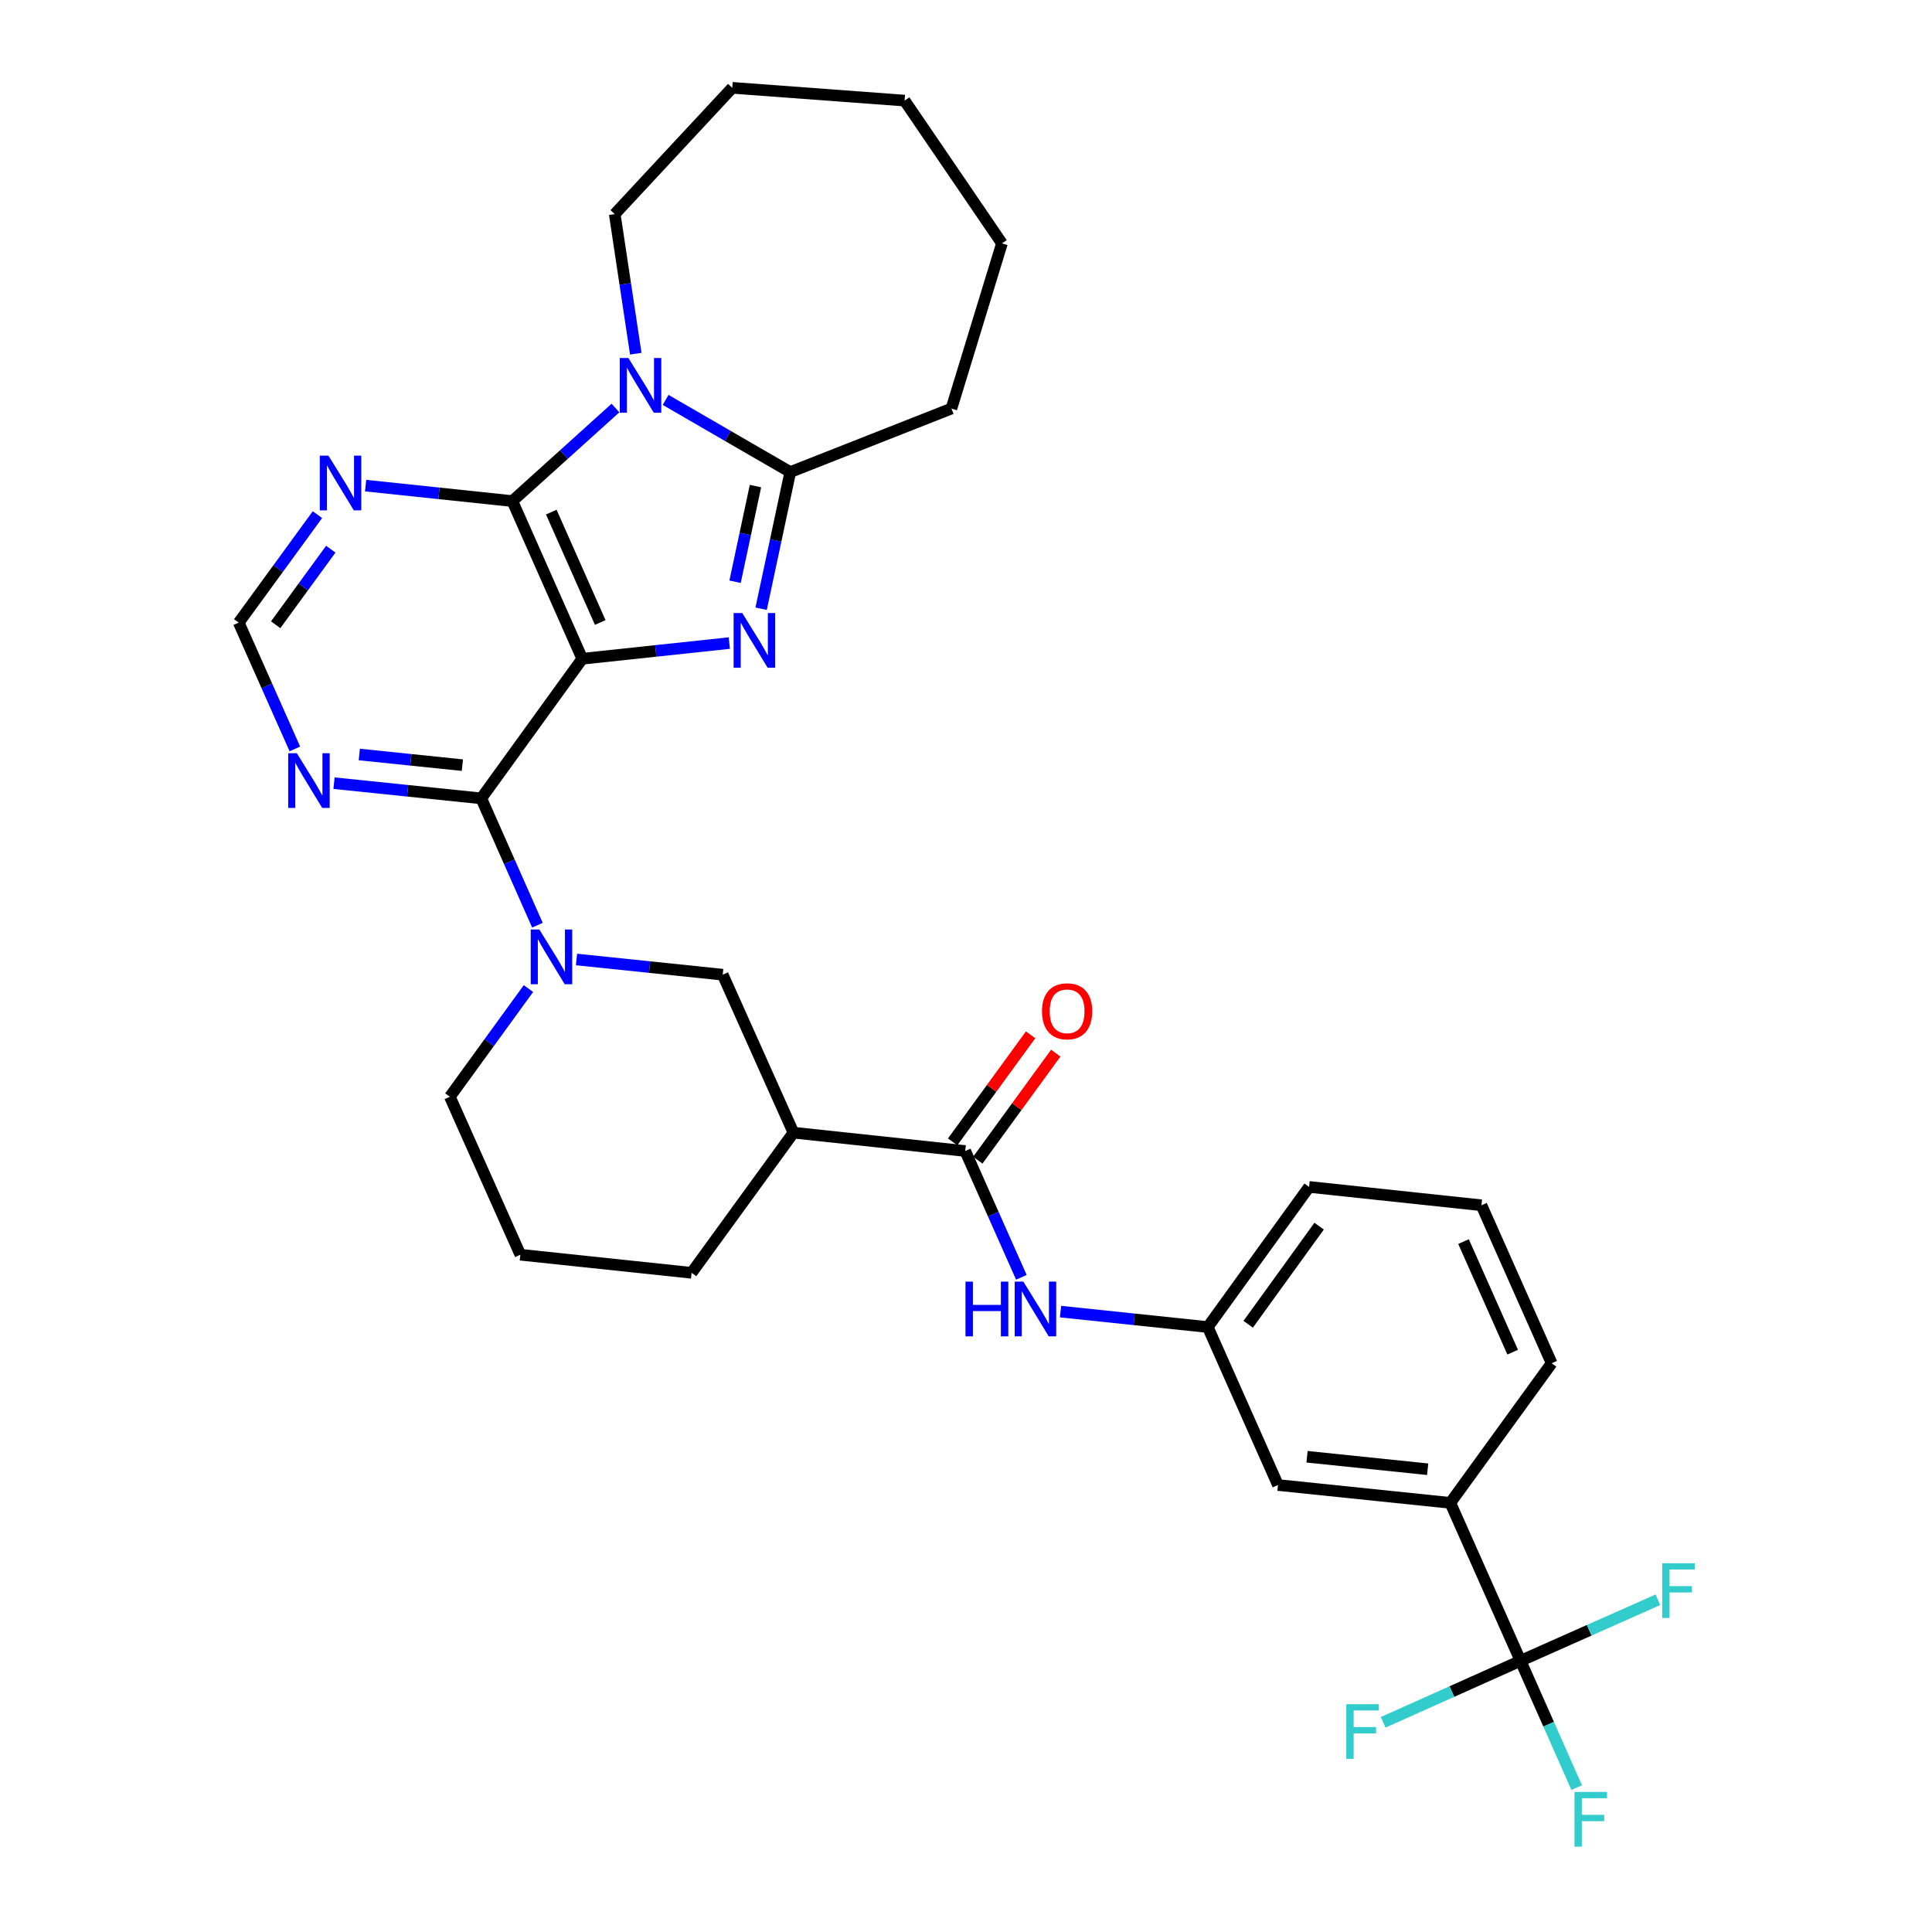 <?xml version='1.0' encoding='iso-8859-1'?>
<svg version='1.1' baseProfile='full'
              xmlns='http://www.w3.org/2000/svg'
                      xmlns:rdkit='http://www.rdkit.org/xml'
                      xmlns:xlink='http://www.w3.org/1999/xlink'
                  xml:space='preserve'
width='1000px' height='1000px' viewBox='0 0 1000 1000'>
<!-- END OF HEADER -->
<rect style='opacity:1.0;fill:#FFFFFF;stroke:none' width='1000' height='1000' x='0' y='0'> </rect>
<path class='bond-0' d='M 301.383,340.973 L 339.432,336.914' style='fill:none;fill-rule:evenodd;stroke:#000000;stroke-width:6px;stroke-linecap:butt;stroke-linejoin:miter;stroke-opacity:1' />
<path class='bond-0' d='M 339.432,336.914 L 377.481,332.855' style='fill:none;fill-rule:evenodd;stroke:#0000FF;stroke-width:6px;stroke-linecap:butt;stroke-linejoin:miter;stroke-opacity:1' />
<path class='bond-1' d='M 301.383,340.973 L 265.197,259.358' style='fill:none;fill-rule:evenodd;stroke:#000000;stroke-width:6px;stroke-linecap:butt;stroke-linejoin:miter;stroke-opacity:1' />
<path class='bond-1' d='M 310.679,322.203 L 285.349,265.072' style='fill:none;fill-rule:evenodd;stroke:#000000;stroke-width:6px;stroke-linecap:butt;stroke-linejoin:miter;stroke-opacity:1' />
<path class='bond-3' d='M 301.383,340.973 L 249.099,413.238' style='fill:none;fill-rule:evenodd;stroke:#000000;stroke-width:6px;stroke-linecap:butt;stroke-linejoin:miter;stroke-opacity:1' />
<path class='bond-4' d='M 393.957,315.083 L 401.501,279.713' style='fill:none;fill-rule:evenodd;stroke:#0000FF;stroke-width:6px;stroke-linecap:butt;stroke-linejoin:miter;stroke-opacity:1' />
<path class='bond-4' d='M 401.501,279.713 L 409.046,244.343' style='fill:none;fill-rule:evenodd;stroke:#000000;stroke-width:6px;stroke-linecap:butt;stroke-linejoin:miter;stroke-opacity:1' />
<path class='bond-4' d='M 380.468,301.112 L 385.749,276.353' style='fill:none;fill-rule:evenodd;stroke:#0000FF;stroke-width:6px;stroke-linecap:butt;stroke-linejoin:miter;stroke-opacity:1' />
<path class='bond-4' d='M 385.749,276.353 L 391.031,251.594' style='fill:none;fill-rule:evenodd;stroke:#000000;stroke-width:6px;stroke-linecap:butt;stroke-linejoin:miter;stroke-opacity:1' />
<path class='bond-2' d='M 265.197,259.358 L 291.88,235.273' style='fill:none;fill-rule:evenodd;stroke:#000000;stroke-width:6px;stroke-linecap:butt;stroke-linejoin:miter;stroke-opacity:1' />
<path class='bond-2' d='M 291.88,235.273 L 318.564,211.188' style='fill:none;fill-rule:evenodd;stroke:#0000FF;stroke-width:6px;stroke-linecap:butt;stroke-linejoin:miter;stroke-opacity:1' />
<path class='bond-9' d='M 265.197,259.358 L 227.217,255.357' style='fill:none;fill-rule:evenodd;stroke:#000000;stroke-width:6px;stroke-linecap:butt;stroke-linejoin:miter;stroke-opacity:1' />
<path class='bond-9' d='M 227.217,255.357 L 189.238,251.356' style='fill:none;fill-rule:evenodd;stroke:#0000FF;stroke-width:6px;stroke-linecap:butt;stroke-linejoin:miter;stroke-opacity:1' />
<path class='bond-21' d='M 329.068,183.076 L 323.628,146.948' style='fill:none;fill-rule:evenodd;stroke:#0000FF;stroke-width:6px;stroke-linecap:butt;stroke-linejoin:miter;stroke-opacity:1' />
<path class='bond-21' d='M 323.628,146.948 L 318.187,110.82' style='fill:none;fill-rule:evenodd;stroke:#000000;stroke-width:6px;stroke-linecap:butt;stroke-linejoin:miter;stroke-opacity:1' />
<path class='bond-32' d='M 344.517,206.991 L 376.782,225.667' style='fill:none;fill-rule:evenodd;stroke:#0000FF;stroke-width:6px;stroke-linecap:butt;stroke-linejoin:miter;stroke-opacity:1' />
<path class='bond-32' d='M 376.782,225.667 L 409.046,244.343' style='fill:none;fill-rule:evenodd;stroke:#000000;stroke-width:6px;stroke-linecap:butt;stroke-linejoin:miter;stroke-opacity:1' />
<path class='bond-5' d='M 249.099,413.238 L 263.636,446.059' style='fill:none;fill-rule:evenodd;stroke:#000000;stroke-width:6px;stroke-linecap:butt;stroke-linejoin:miter;stroke-opacity:1' />
<path class='bond-5' d='M 263.636,446.059 L 278.172,478.88' style='fill:none;fill-rule:evenodd;stroke:#0000FF;stroke-width:6px;stroke-linecap:butt;stroke-linejoin:miter;stroke-opacity:1' />
<path class='bond-10' d='M 249.099,413.238 L 210.993,409.304' style='fill:none;fill-rule:evenodd;stroke:#000000;stroke-width:6px;stroke-linecap:butt;stroke-linejoin:miter;stroke-opacity:1' />
<path class='bond-10' d='M 210.993,409.304 L 172.887,405.371' style='fill:none;fill-rule:evenodd;stroke:#0000FF;stroke-width:6px;stroke-linecap:butt;stroke-linejoin:miter;stroke-opacity:1' />
<path class='bond-10' d='M 239.321,396.037 L 212.647,393.283' style='fill:none;fill-rule:evenodd;stroke:#000000;stroke-width:6px;stroke-linecap:butt;stroke-linejoin:miter;stroke-opacity:1' />
<path class='bond-10' d='M 212.647,393.283 L 185.973,390.529' style='fill:none;fill-rule:evenodd;stroke:#0000FF;stroke-width:6px;stroke-linecap:butt;stroke-linejoin:miter;stroke-opacity:1' />
<path class='bond-23' d='M 409.046,244.343 L 492.46,211.468' style='fill:none;fill-rule:evenodd;stroke:#000000;stroke-width:6px;stroke-linecap:butt;stroke-linejoin:miter;stroke-opacity:1' />
<path class='bond-11' d='M 298.405,496.631 L 336.241,500.565' style='fill:none;fill-rule:evenodd;stroke:#0000FF;stroke-width:6px;stroke-linecap:butt;stroke-linejoin:miter;stroke-opacity:1' />
<path class='bond-11' d='M 336.241,500.565 L 374.077,504.499' style='fill:none;fill-rule:evenodd;stroke:#000000;stroke-width:6px;stroke-linecap:butt;stroke-linejoin:miter;stroke-opacity:1' />
<path class='bond-22' d='M 273.527,511.68 L 253.188,539.681' style='fill:none;fill-rule:evenodd;stroke:#0000FF;stroke-width:6px;stroke-linecap:butt;stroke-linejoin:miter;stroke-opacity:1' />
<path class='bond-22' d='M 253.188,539.681 L 232.85,567.682' style='fill:none;fill-rule:evenodd;stroke:#000000;stroke-width:6px;stroke-linecap:butt;stroke-linejoin:miter;stroke-opacity:1' />
<path class='bond-6' d='M 787.022,859.63 L 750.683,777.881' style='fill:none;fill-rule:evenodd;stroke:#000000;stroke-width:6px;stroke-linecap:butt;stroke-linejoin:miter;stroke-opacity:1' />
<path class='bond-18' d='M 787.022,859.63 L 822.572,843.83' style='fill:none;fill-rule:evenodd;stroke:#000000;stroke-width:6px;stroke-linecap:butt;stroke-linejoin:miter;stroke-opacity:1' />
<path class='bond-18' d='M 822.572,843.83 L 858.123,828.029' style='fill:none;fill-rule:evenodd;stroke:#33CCCC;stroke-width:6px;stroke-linecap:butt;stroke-linejoin:miter;stroke-opacity:1' />
<path class='bond-19' d='M 787.022,859.63 L 801.562,892.451' style='fill:none;fill-rule:evenodd;stroke:#000000;stroke-width:6px;stroke-linecap:butt;stroke-linejoin:miter;stroke-opacity:1' />
<path class='bond-19' d='M 801.562,892.451 L 816.102,925.272' style='fill:none;fill-rule:evenodd;stroke:#33CCCC;stroke-width:6px;stroke-linecap:butt;stroke-linejoin:miter;stroke-opacity:1' />
<path class='bond-20' d='M 787.022,859.63 L 751.472,875.551' style='fill:none;fill-rule:evenodd;stroke:#000000;stroke-width:6px;stroke-linecap:butt;stroke-linejoin:miter;stroke-opacity:1' />
<path class='bond-20' d='M 751.472,875.551 L 715.923,891.472' style='fill:none;fill-rule:evenodd;stroke:#33CCCC;stroke-width:6px;stroke-linecap:butt;stroke-linejoin:miter;stroke-opacity:1' />
<path class='bond-7' d='M 499.601,595.761 L 410.693,586.267' style='fill:none;fill-rule:evenodd;stroke:#000000;stroke-width:6px;stroke-linecap:butt;stroke-linejoin:miter;stroke-opacity:1' />
<path class='bond-12' d='M 499.601,595.761 L 514.13,628.446' style='fill:none;fill-rule:evenodd;stroke:#000000;stroke-width:6px;stroke-linecap:butt;stroke-linejoin:miter;stroke-opacity:1' />
<path class='bond-12' d='M 514.13,628.446 L 528.659,661.131' style='fill:none;fill-rule:evenodd;stroke:#0000FF;stroke-width:6px;stroke-linecap:butt;stroke-linejoin:miter;stroke-opacity:1' />
<path class='bond-17' d='M 506.11,600.502 L 526.285,572.802' style='fill:none;fill-rule:evenodd;stroke:#000000;stroke-width:6px;stroke-linecap:butt;stroke-linejoin:miter;stroke-opacity:1' />
<path class='bond-17' d='M 526.285,572.802 L 546.46,545.102' style='fill:none;fill-rule:evenodd;stroke:#FF0000;stroke-width:6px;stroke-linecap:butt;stroke-linejoin:miter;stroke-opacity:1' />
<path class='bond-17' d='M 493.091,591.02 L 513.266,563.32' style='fill:none;fill-rule:evenodd;stroke:#000000;stroke-width:6px;stroke-linecap:butt;stroke-linejoin:miter;stroke-opacity:1' />
<path class='bond-17' d='M 513.266,563.32 L 533.441,535.62' style='fill:none;fill-rule:evenodd;stroke:#FF0000;stroke-width:6px;stroke-linecap:butt;stroke-linejoin:miter;stroke-opacity:1' />
<path class='bond-8' d='M 410.693,586.267 L 374.077,504.499' style='fill:none;fill-rule:evenodd;stroke:#000000;stroke-width:6px;stroke-linecap:butt;stroke-linejoin:miter;stroke-opacity:1' />
<path class='bond-34' d='M 410.693,586.267 L 357.971,658.809' style='fill:none;fill-rule:evenodd;stroke:#000000;stroke-width:6px;stroke-linecap:butt;stroke-linejoin:miter;stroke-opacity:1' />
<path class='bond-33' d='M 164.308,266.386 L 143.937,294.324' style='fill:none;fill-rule:evenodd;stroke:#0000FF;stroke-width:6px;stroke-linecap:butt;stroke-linejoin:miter;stroke-opacity:1' />
<path class='bond-33' d='M 143.937,294.324 L 123.567,322.263' style='fill:none;fill-rule:evenodd;stroke:#000000;stroke-width:6px;stroke-linecap:butt;stroke-linejoin:miter;stroke-opacity:1' />
<path class='bond-33' d='M 171.211,284.256 L 156.952,303.813' style='fill:none;fill-rule:evenodd;stroke:#0000FF;stroke-width:6px;stroke-linecap:butt;stroke-linejoin:miter;stroke-opacity:1' />
<path class='bond-33' d='M 156.952,303.813 L 142.693,323.37' style='fill:none;fill-rule:evenodd;stroke:#000000;stroke-width:6px;stroke-linecap:butt;stroke-linejoin:miter;stroke-opacity:1' />
<path class='bond-14' d='M 152.618,387.634 L 138.093,354.948' style='fill:none;fill-rule:evenodd;stroke:#0000FF;stroke-width:6px;stroke-linecap:butt;stroke-linejoin:miter;stroke-opacity:1' />
<path class='bond-14' d='M 138.093,354.948 L 123.567,322.263' style='fill:none;fill-rule:evenodd;stroke:#000000;stroke-width:6px;stroke-linecap:butt;stroke-linejoin:miter;stroke-opacity:1' />
<path class='bond-15' d='M 548.93,678.889 L 587.036,682.884' style='fill:none;fill-rule:evenodd;stroke:#0000FF;stroke-width:6px;stroke-linecap:butt;stroke-linejoin:miter;stroke-opacity:1' />
<path class='bond-15' d='M 587.036,682.884 L 625.142,686.879' style='fill:none;fill-rule:evenodd;stroke:#000000;stroke-width:6px;stroke-linecap:butt;stroke-linejoin:miter;stroke-opacity:1' />
<path class='bond-13' d='M 750.683,777.881 L 661.48,768.646' style='fill:none;fill-rule:evenodd;stroke:#000000;stroke-width:6px;stroke-linecap:butt;stroke-linejoin:miter;stroke-opacity:1' />
<path class='bond-13' d='M 738.961,760.475 L 676.519,754.011' style='fill:none;fill-rule:evenodd;stroke:#000000;stroke-width:6px;stroke-linecap:butt;stroke-linejoin:miter;stroke-opacity:1' />
<path class='bond-36' d='M 750.683,777.881 L 803.128,705.607' style='fill:none;fill-rule:evenodd;stroke:#000000;stroke-width:6px;stroke-linecap:butt;stroke-linejoin:miter;stroke-opacity:1' />
<path class='bond-16' d='M 625.142,686.879 L 661.48,768.646' style='fill:none;fill-rule:evenodd;stroke:#000000;stroke-width:6px;stroke-linecap:butt;stroke-linejoin:miter;stroke-opacity:1' />
<path class='bond-28' d='M 625.142,686.879 L 677.587,614.346' style='fill:none;fill-rule:evenodd;stroke:#000000;stroke-width:6px;stroke-linecap:butt;stroke-linejoin:miter;stroke-opacity:1' />
<path class='bond-28' d='M 646.061,685.436 L 682.772,634.663' style='fill:none;fill-rule:evenodd;stroke:#000000;stroke-width:6px;stroke-linecap:butt;stroke-linejoin:miter;stroke-opacity:1' />
<path class='bond-29' d='M 318.187,110.82 L 379.016,45.455' style='fill:none;fill-rule:evenodd;stroke:#000000;stroke-width:6px;stroke-linecap:butt;stroke-linejoin:miter;stroke-opacity:1' />
<path class='bond-26' d='M 232.85,567.682 L 269.331,649.44' style='fill:none;fill-rule:evenodd;stroke:#000000;stroke-width:6px;stroke-linecap:butt;stroke-linejoin:miter;stroke-opacity:1' />
<path class='bond-30' d='M 492.46,211.468 L 518.606,125.978' style='fill:none;fill-rule:evenodd;stroke:#000000;stroke-width:6px;stroke-linecap:butt;stroke-linejoin:miter;stroke-opacity:1' />
<path class='bond-24' d='M 357.971,658.809 L 269.331,649.44' style='fill:none;fill-rule:evenodd;stroke:#000000;stroke-width:6px;stroke-linecap:butt;stroke-linejoin:miter;stroke-opacity:1' />
<path class='bond-25' d='M 803.128,705.607 L 766.79,623.84' style='fill:none;fill-rule:evenodd;stroke:#000000;stroke-width:6px;stroke-linecap:butt;stroke-linejoin:miter;stroke-opacity:1' />
<path class='bond-25' d='M 782.959,699.883 L 757.522,642.646' style='fill:none;fill-rule:evenodd;stroke:#000000;stroke-width:6px;stroke-linecap:butt;stroke-linejoin:miter;stroke-opacity:1' />
<path class='bond-27' d='M 766.79,623.84 L 677.587,614.346' style='fill:none;fill-rule:evenodd;stroke:#000000;stroke-width:6px;stroke-linecap:butt;stroke-linejoin:miter;stroke-opacity:1' />
<path class='bond-31' d='M 379.016,45.455 L 468.22,52.067' style='fill:none;fill-rule:evenodd;stroke:#000000;stroke-width:6px;stroke-linecap:butt;stroke-linejoin:miter;stroke-opacity:1' />
<path class='bond-35' d='M 518.606,125.978 L 468.22,52.067' style='fill:none;fill-rule:evenodd;stroke:#000000;stroke-width:6px;stroke-linecap:butt;stroke-linejoin:miter;stroke-opacity:1' />
<path  class='atom-1' d='M 384.201 317.311
L 393.481 332.311
Q 394.401 333.791, 395.881 336.471
Q 397.361 339.151, 397.441 339.311
L 397.441 317.311
L 401.201 317.311
L 401.201 345.631
L 397.321 345.631
L 387.361 329.231
Q 386.201 327.311, 384.961 325.111
Q 383.761 322.911, 383.401 322.231
L 383.401 345.631
L 379.721 345.631
L 379.721 317.311
L 384.201 317.311
' fill='#0000FF'/>
<path  class='atom-3' d='M 325.278 185.318
L 334.558 200.318
Q 335.478 201.798, 336.958 204.478
Q 338.438 207.158, 338.518 207.318
L 338.518 185.318
L 342.278 185.318
L 342.278 213.638
L 338.398 213.638
L 328.438 197.238
Q 327.278 195.318, 326.038 193.118
Q 324.838 190.918, 324.478 190.238
L 324.478 213.638
L 320.798 213.638
L 320.798 185.318
L 325.278 185.318
' fill='#0000FF'/>
<path  class='atom-6' d='M 279.178 481.123
L 288.458 496.123
Q 289.378 497.603, 290.858 500.283
Q 292.338 502.963, 292.418 503.123
L 292.418 481.123
L 296.178 481.123
L 296.178 509.443
L 292.298 509.443
L 282.338 493.043
Q 281.178 491.123, 279.938 488.923
Q 278.738 486.723, 278.378 486.043
L 278.378 509.443
L 274.698 509.443
L 274.698 481.123
L 279.178 481.123
' fill='#0000FF'/>
<path  class='atom-10' d='M 170.002 235.83
L 179.282 250.83
Q 180.202 252.31, 181.682 254.99
Q 183.162 257.67, 183.242 257.83
L 183.242 235.83
L 187.002 235.83
L 187.002 264.15
L 183.122 264.15
L 173.162 247.75
Q 172.002 245.83, 170.762 243.63
Q 169.562 241.43, 169.202 240.75
L 169.202 264.15
L 165.522 264.15
L 165.522 235.83
L 170.002 235.83
' fill='#0000FF'/>
<path  class='atom-11' d='M 153.645 389.871
L 162.925 404.871
Q 163.845 406.351, 165.325 409.031
Q 166.805 411.711, 166.885 411.871
L 166.885 389.871
L 170.645 389.871
L 170.645 418.191
L 166.765 418.191
L 156.805 401.791
Q 155.645 399.871, 154.405 397.671
Q 153.205 395.471, 152.845 394.791
L 152.845 418.191
L 149.165 418.191
L 149.165 389.871
L 153.645 389.871
' fill='#0000FF'/>
<path  class='atom-13' d='M 499.728 663.368
L 503.568 663.368
L 503.568 675.408
L 518.048 675.408
L 518.048 663.368
L 521.888 663.368
L 521.888 691.688
L 518.048 691.688
L 518.048 678.608
L 503.568 678.608
L 503.568 691.688
L 499.728 691.688
L 499.728 663.368
' fill='#0000FF'/>
<path  class='atom-13' d='M 529.688 663.368
L 538.968 678.368
Q 539.888 679.848, 541.368 682.528
Q 542.848 685.208, 542.928 685.368
L 542.928 663.368
L 546.688 663.368
L 546.688 691.688
L 542.808 691.688
L 532.848 675.288
Q 531.688 673.368, 530.448 671.168
Q 529.248 668.968, 528.888 668.288
L 528.888 691.688
L 525.208 691.688
L 525.208 663.368
L 529.688 663.368
' fill='#0000FF'/>
<path  class='atom-18' d='M 539.332 523.442
Q 539.332 516.642, 542.692 512.842
Q 546.052 509.042, 552.332 509.042
Q 558.612 509.042, 561.972 512.842
Q 565.332 516.642, 565.332 523.442
Q 565.332 530.322, 561.932 534.242
Q 558.532 538.122, 552.332 538.122
Q 546.092 538.122, 542.692 534.242
Q 539.332 530.362, 539.332 523.442
M 552.332 534.922
Q 556.652 534.922, 558.972 532.042
Q 561.332 529.122, 561.332 523.442
Q 561.332 517.882, 558.972 515.082
Q 556.652 512.242, 552.332 512.242
Q 548.012 512.242, 545.652 515.042
Q 543.332 517.842, 543.332 523.442
Q 543.332 529.162, 545.652 532.042
Q 548.012 534.922, 552.332 534.922
' fill='#FF0000'/>
<path  class='atom-19' d='M 860.36 809.132
L 877.2 809.132
L 877.2 812.372
L 864.16 812.372
L 864.16 820.972
L 875.76 820.972
L 875.76 824.252
L 864.16 824.252
L 864.16 837.452
L 860.36 837.452
L 860.36 809.132
' fill='#33CCCC'/>
<path  class='atom-20' d='M 814.949 927.515
L 831.789 927.515
L 831.789 930.755
L 818.749 930.755
L 818.749 939.355
L 830.349 939.355
L 830.349 942.635
L 818.749 942.635
L 818.749 955.835
L 814.949 955.835
L 814.949 927.515
' fill='#33CCCC'/>
<path  class='atom-21' d='M 696.843 882.086
L 713.683 882.086
L 713.683 885.326
L 700.643 885.326
L 700.643 893.926
L 712.243 893.926
L 712.243 897.206
L 700.643 897.206
L 700.643 910.406
L 696.843 910.406
L 696.843 882.086
' fill='#33CCCC'/>
</svg>
